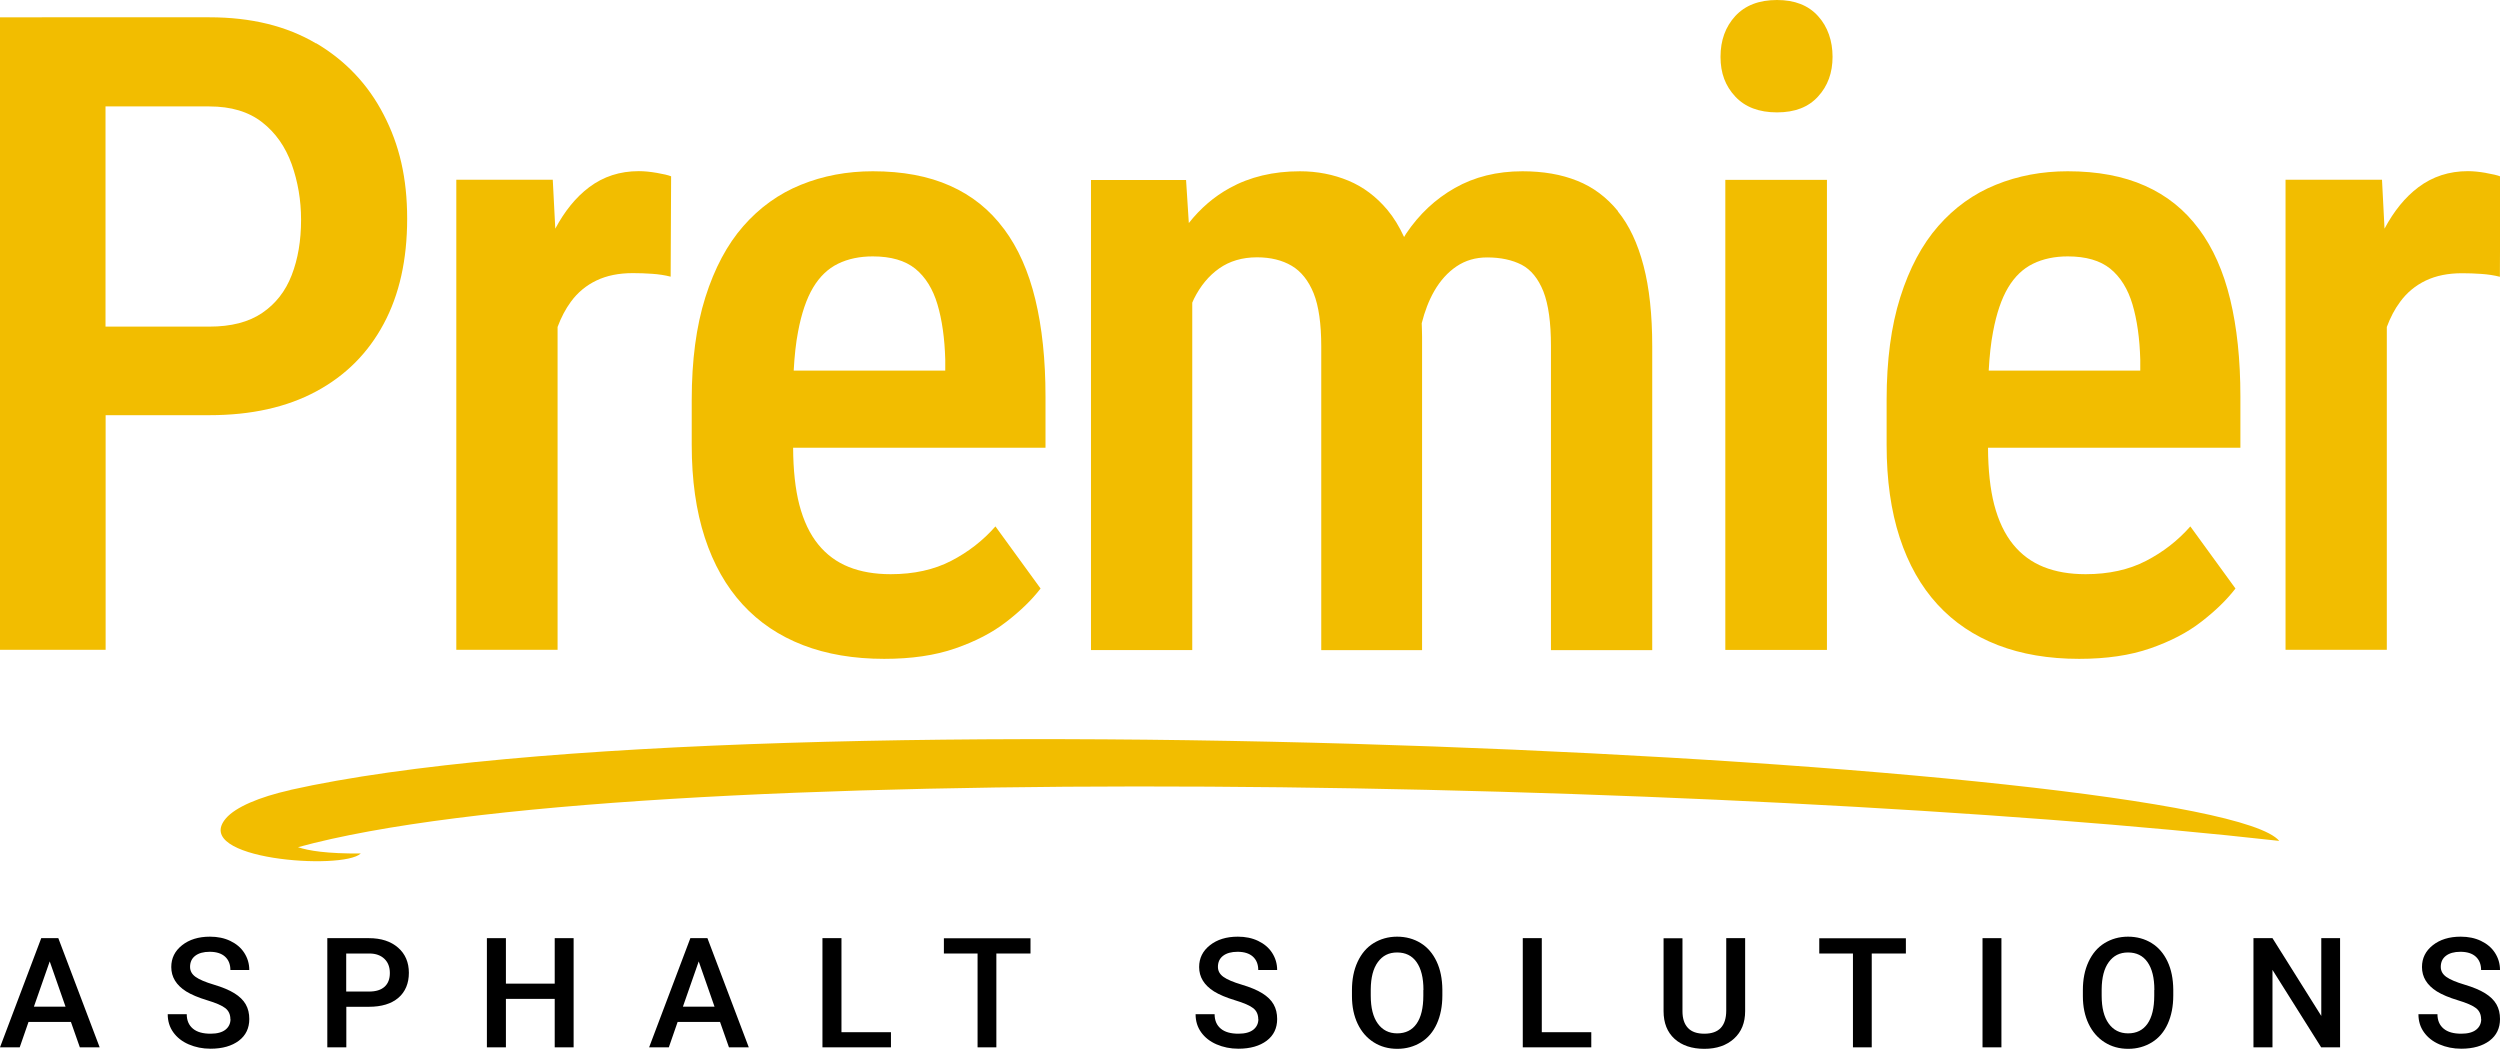 <?xml version="1.0" encoding="UTF-8"?>
<svg xmlns="http://www.w3.org/2000/svg" id="Layer_1" data-name="Layer 1" viewBox="0 0 218.22 91.55">
  <defs>
    <style>
      .cls-1 {
        fill: #f2bd00;
      }
    </style>
  </defs>
  <path class="cls-1" d="M25.35,68.96c-2.74.61-4.79,1.5-5.62,2.46-3.12,3.61,10.2,4.57,11.76,3.08-2.97.02-4.54-.24-5.48-.55,29.09-8,125.2-5.91,172.94-.55-5.87-7.01-133.2-13.49-173.6-4.45h0Z"></path>
  <g>
    <path class="cls-1" d="M27.59,3.79c-2.57-1.52-5.67-2.28-9.31-2.28H0v55.21h9.22v-20.48h9.06c3.64,0,6.74-.69,9.31-2.07,2.57-1.38,4.53-3.34,5.9-5.9,1.37-2.55,2.05-5.61,2.05-9.18s-.68-6.44-2.05-9.08c-1.36-2.64-3.33-4.72-5.9-6.24ZM25.46,24.02c-.54,1.4-1.4,2.5-2.58,3.3-1.18.8-2.71,1.19-4.61,1.19h-9.06V9.29h9.06c1.9,0,3.43.46,4.61,1.38,1.18.92,2.03,2.14,2.58,3.66.54,1.52.82,3.13.82,4.85,0,1.82-.27,3.43-.82,4.84Z"></path>
    <path class="cls-1" d="M55.75,14.94c-1.64,0-3.08.47-4.32,1.4-1.17.88-2.15,2.1-2.96,3.62l-.22-4.27h-8.42v41.03h8.84v-28.18c.31-.83.69-1.56,1.16-2.2.59-.81,1.34-1.43,2.24-1.86.9-.43,1.95-.64,3.17-.64.56,0,1.12.02,1.69.06.57.04,1.11.12,1.61.25l.04-8.76c-.25-.1-.67-.2-1.25-.3-.58-.1-1.1-.15-1.56-.15Z"></path>
    <path class="cls-1" d="M87.62,19.97c-1.23-1.66-2.79-2.91-4.68-3.75-1.9-.85-4.15-1.27-6.75-1.27-2.25,0-4.34.39-6.28,1.18-1.93.78-3.61,1.99-5.02,3.6-1.42,1.62-2.52,3.69-3.32,6.22-.8,2.53-1.19,5.51-1.19,8.95v3.94c0,3.06.38,5.75,1.14,8.08.76,2.33,1.86,4.27,3.3,5.84,1.44,1.57,3.2,2.75,5.27,3.55,2.07.8,4.44,1.2,7.09,1.2,2.38,0,4.44-.3,6.2-.91,1.76-.61,3.25-1.38,4.47-2.33,1.23-.95,2.22-1.91,2.98-2.9l-3.94-5.42c-1.09,1.24-2.38,2.24-3.87,3.01-1.49.77-3.25,1.16-5.27,1.16-1.39,0-2.61-.21-3.66-.63-1.05-.42-1.94-1.07-2.67-1.97-.73-.9-1.28-2.05-1.65-3.47-.35-1.36-.53-3.02-.54-4.97h22.03v-4.47c0-3.21-.3-6.04-.89-8.48-.59-2.44-1.5-4.49-2.73-6.14ZM82.52,32.35h-13.24c.07-1.27.19-2.41.38-3.39.3-1.61.74-2.89,1.31-3.85.57-.96,1.3-1.66,2.18-2.09.88-.43,1.9-.64,3.03-.64,1.59,0,2.83.36,3.72,1.08.88.72,1.53,1.76,1.93,3.11.4,1.35.63,2.96.68,4.83v.95Z"></path>
    <path class="cls-1" d="M141.23,18.43c-.99-1.21-2.17-2.1-3.56-2.65-1.39-.56-2.98-.83-4.78-.83-2.23,0-4.19.49-5.9,1.46-1.71.97-3.12,2.3-4.25,3.98-.06.1-.12.2-.18.3-.41-.89-.89-1.69-1.45-2.36-.97-1.16-2.11-2.02-3.41-2.56-1.3-.54-2.71-.82-4.23-.82-2.33,0-4.37.49-6.13,1.46-1.38.76-2.57,1.79-3.57,3.06l-.24-3.76h-8.3v41.03h8.84v-30.32c.05-.11.1-.23.15-.34.56-1.12,1.29-2.01,2.2-2.65.91-.64,2.01-.97,3.3-.97,1.19,0,2.2.25,3.03.74.83.49,1.47,1.3,1.92,2.41.44,1.11.66,2.65.66,4.63v26.51h8.8v-27.34c0-.41-.02-.8-.03-1.2.26-1.03.62-1.98,1.09-2.8.53-.92,1.18-1.64,1.95-2.16s1.66-.78,2.67-.78c1.19,0,2.19.22,3.01.64.82.43,1.45,1.21,1.9,2.33.44,1.13.66,2.71.66,4.76v26.55h8.84v-26.51c0-2.76-.25-5.11-.76-7.05-.51-1.95-1.25-3.53-2.24-4.74Z"></path>
    <path class="cls-1" d="M155.11,0c-1.57,0-2.78.47-3.64,1.4-.86.94-1.29,2.12-1.29,3.56s.43,2.55,1.29,3.47c.86.92,2.07,1.38,3.64,1.38s2.74-.46,3.58-1.38c.85-.92,1.27-2.08,1.27-3.47s-.42-2.63-1.27-3.56c-.85-.94-2.04-1.4-3.58-1.4Z"></path>
    <rect class="cls-1" x="150.6" y="15.7" width="8.87" height="41.03"></rect>
    <path class="cls-1" d="M191.92,19.97c-1.23-1.66-2.79-2.91-4.68-3.75-1.9-.85-4.15-1.27-6.75-1.27-2.25,0-4.34.39-6.28,1.18-1.93.78-3.61,1.99-5.02,3.6-1.42,1.62-2.52,3.69-3.32,6.22-.8,2.53-1.19,5.51-1.19,8.95v3.94c0,3.06.38,5.75,1.14,8.08.76,2.33,1.86,4.27,3.3,5.84,1.44,1.57,3.2,2.75,5.27,3.55,2.07.8,4.44,1.2,7.09,1.2,2.38,0,4.44-.3,6.2-.91,1.76-.61,3.25-1.38,4.47-2.33,1.23-.95,2.22-1.91,2.98-2.9l-3.94-5.42c-1.09,1.24-2.38,2.24-3.87,3.01-1.49.77-3.25,1.16-5.27,1.16-1.39,0-2.61-.21-3.66-.63-1.05-.42-1.94-1.07-2.67-1.97-.73-.9-1.28-2.05-1.65-3.47-.35-1.36-.53-3.02-.54-4.97h22.03v-4.47c0-3.21-.3-6.04-.89-8.48-.59-2.44-1.5-4.49-2.73-6.14ZM186.82,32.35h-13.23c.07-1.27.19-2.41.38-3.39.3-1.61.74-2.89,1.31-3.85.57-.96,1.3-1.66,2.18-2.09.88-.43,1.9-.64,3.03-.64,1.59,0,2.83.36,3.72,1.08.88.72,1.53,1.76,1.93,3.11.4,1.35.63,2.96.68,4.83v.95Z"></path>
    <path class="cls-1" d="M216.97,15.09c-.58-.1-1.1-.15-1.55-.15-1.64,0-3.08.47-4.32,1.4-1.17.88-2.15,2.1-2.96,3.62l-.22-4.27h-8.42v41.03h8.84v-28.18c.31-.83.69-1.56,1.16-2.19.59-.81,1.34-1.43,2.24-1.86.9-.43,1.95-.64,3.17-.64.56,0,1.12.02,1.69.06.57.04,1.11.12,1.61.25l.04-8.76c-.25-.1-.67-.2-1.25-.3Z"></path>
  </g>
  <g>
    <path d="M6.18,89.2h-3.69l-.77,2.22H0l3.6-9.53h1.49l3.61,9.53h-1.73l-.78-2.22ZM2.96,87.87h2.76l-1.38-3.95-1.38,3.95Z"></path>
    <path d="M20.11,88.97c0-.42-.15-.74-.44-.97s-.83-.46-1.59-.69-1.38-.49-1.83-.77c-.87-.55-1.3-1.26-1.3-2.13,0-.77.31-1.4.94-1.9s1.44-.75,2.44-.75c.66,0,1.25.12,1.77.37s.93.59,1.22,1.04.44.95.44,1.5h-1.65c0-.5-.16-.89-.47-1.17s-.76-.42-1.34-.42c-.54,0-.96.12-1.26.35s-.45.55-.45.97c0,.35.16.64.48.87s.86.46,1.6.68,1.34.47,1.79.75.78.6.99.97.31.79.31,1.28c0,.79-.3,1.43-.91,1.89s-1.43.7-2.48.7c-.69,0-1.32-.13-1.9-.38s-1.03-.61-1.35-1.06-.48-.97-.48-1.57h1.66c0,.54.18.96.54,1.26s.87.44,1.54.44c.58,0,1.01-.12,1.3-.35s.44-.54.44-.93Z"></path>
    <path d="M30.23,87.89v3.53h-1.66v-9.53h3.64c1.06,0,1.91.28,2.54.83.63.55.94,1.29.94,2.2s-.31,1.66-.92,2.18c-.61.52-1.47.78-2.57.78h-1.97ZM30.23,86.55h1.99c.59,0,1.04-.14,1.35-.42s.46-.68.46-1.2-.16-.93-.47-1.23-.75-.47-1.3-.47h-2.04v3.32Z"></path>
    <path d="M50.07,91.42h-1.65v-4.23h-4.26v4.23h-1.66v-9.53h1.66v3.97h4.26v-3.97h1.65v9.53Z"></path>
    <path d="M62.84,89.2h-3.69l-.77,2.22h-1.72l3.6-9.53h1.49l3.61,9.53h-1.73l-.78-2.22ZM59.61,87.87h2.76l-1.38-3.95-1.38,3.95Z"></path>
    <path d="M73.44,90.1h4.33v1.32h-5.98v-9.53h1.66v8.21Z"></path>
    <path d="M89.94,83.23h-2.97v8.19h-1.64v-8.19h-2.94v-1.33h7.56v1.33Z"></path>
    <path d="M109.83,88.97c0-.42-.15-.74-.44-.97s-.83-.46-1.59-.69-1.38-.49-1.83-.77c-.87-.55-1.3-1.26-1.3-2.13,0-.77.31-1.4.94-1.9s1.44-.75,2.44-.75c.66,0,1.25.12,1.77.37s.93.59,1.22,1.04.44.95.44,1.5h-1.65c0-.5-.16-.89-.47-1.17s-.76-.42-1.34-.42c-.54,0-.96.12-1.26.35s-.45.55-.45.97c0,.35.16.64.48.87s.86.46,1.6.68,1.34.47,1.79.75.78.6.99.97.31.79.31,1.28c0,.79-.3,1.43-.91,1.89s-1.43.7-2.48.7c-.69,0-1.32-.13-1.9-.38s-1.03-.61-1.35-1.06-.48-.97-.48-1.57h1.66c0,.54.18.96.54,1.26s.87.44,1.54.44c.58,0,1.01-.12,1.3-.35s.44-.54.44-.93Z"></path>
    <path d="M125.9,86.9c0,.93-.16,1.75-.48,2.46s-.78,1.25-1.38,1.62-1.29.57-2.07.57-1.46-.19-2.06-.57-1.07-.92-1.4-1.61-.5-1.5-.5-2.41v-.54c0-.93.16-1.75.49-2.46s.79-1.26,1.39-1.63,1.29-.57,2.06-.57,1.46.19,2.06.56,1.06.91,1.39,1.61.49,1.51.5,2.44v.53ZM124.25,86.41c0-1.06-.2-1.86-.6-2.43s-.97-.84-1.7-.84-1.27.28-1.68.84-.61,1.35-.62,2.38v.55c0,1.05.2,1.86.61,2.43s.97.86,1.7.86,1.3-.28,1.69-.84.59-1.37.59-2.45v-.5Z"></path>
    <path d="M134.57,90.1h4.33v1.32h-5.98v-9.53h1.66v8.21Z"></path>
    <path d="M152.33,81.89v6.37c0,1.01-.32,1.81-.97,2.4s-1.51.89-2.59.89-1.96-.29-2.6-.87-.96-1.39-.96-2.42v-6.36h1.65v6.37c0,.64.16,1.12.48,1.46s.8.5,1.43.5c1.27,0,1.91-.67,1.91-2.02v-6.32h1.65Z"></path>
    <path d="M166.35,83.23h-2.97v8.19h-1.64v-8.19h-2.94v-1.33h7.56v1.33Z"></path>
    <path d="M174.7,91.42h-1.65v-9.53h1.65v9.53Z"></path>
    <path d="M189.7,86.9c0,.93-.16,1.75-.48,2.46s-.78,1.25-1.38,1.62-1.29.57-2.07.57-1.46-.19-2.06-.57-1.07-.92-1.4-1.61-.5-1.5-.5-2.41v-.54c0-.93.16-1.75.49-2.46s.79-1.26,1.39-1.63,1.29-.57,2.06-.57,1.46.19,2.06.56,1.06.91,1.39,1.61.49,1.51.5,2.44v.53ZM188.05,86.41c0-1.06-.2-1.86-.6-2.43s-.97-.84-1.7-.84-1.27.28-1.68.84-.61,1.35-.62,2.38v.55c0,1.05.2,1.86.61,2.43s.97.86,1.7.86,1.3-.28,1.69-.84.59-1.37.59-2.45v-.5Z"></path>
    <path d="M204.27,91.42h-1.66l-4.25-6.76v6.76h-1.66v-9.53h1.66l4.26,6.79v-6.79h1.64v9.53Z"></path>
    <path d="M216.57,88.97c0-.42-.15-.74-.44-.97s-.83-.46-1.59-.69-1.38-.49-1.83-.77c-.87-.55-1.3-1.26-1.3-2.13,0-.77.31-1.4.94-1.9s1.44-.75,2.44-.75c.66,0,1.25.12,1.77.37s.93.59,1.22,1.04.44.95.44,1.5h-1.65c0-.5-.16-.89-.47-1.17s-.76-.42-1.34-.42c-.54,0-.96.12-1.26.35s-.45.55-.45.97c0,.35.16.64.48.87s.86.46,1.6.68,1.34.47,1.79.75.78.6.99.97.31.79.31,1.28c0,.79-.3,1.43-.91,1.89s-1.43.7-2.48.7c-.69,0-1.32-.13-1.9-.38s-1.03-.61-1.35-1.06-.48-.97-.48-1.57h1.66c0,.54.18.96.54,1.26s.87.44,1.54.44c.58,0,1.01-.12,1.3-.35s.44-.54.44-.93Z"></path>
  </g>
</svg>
